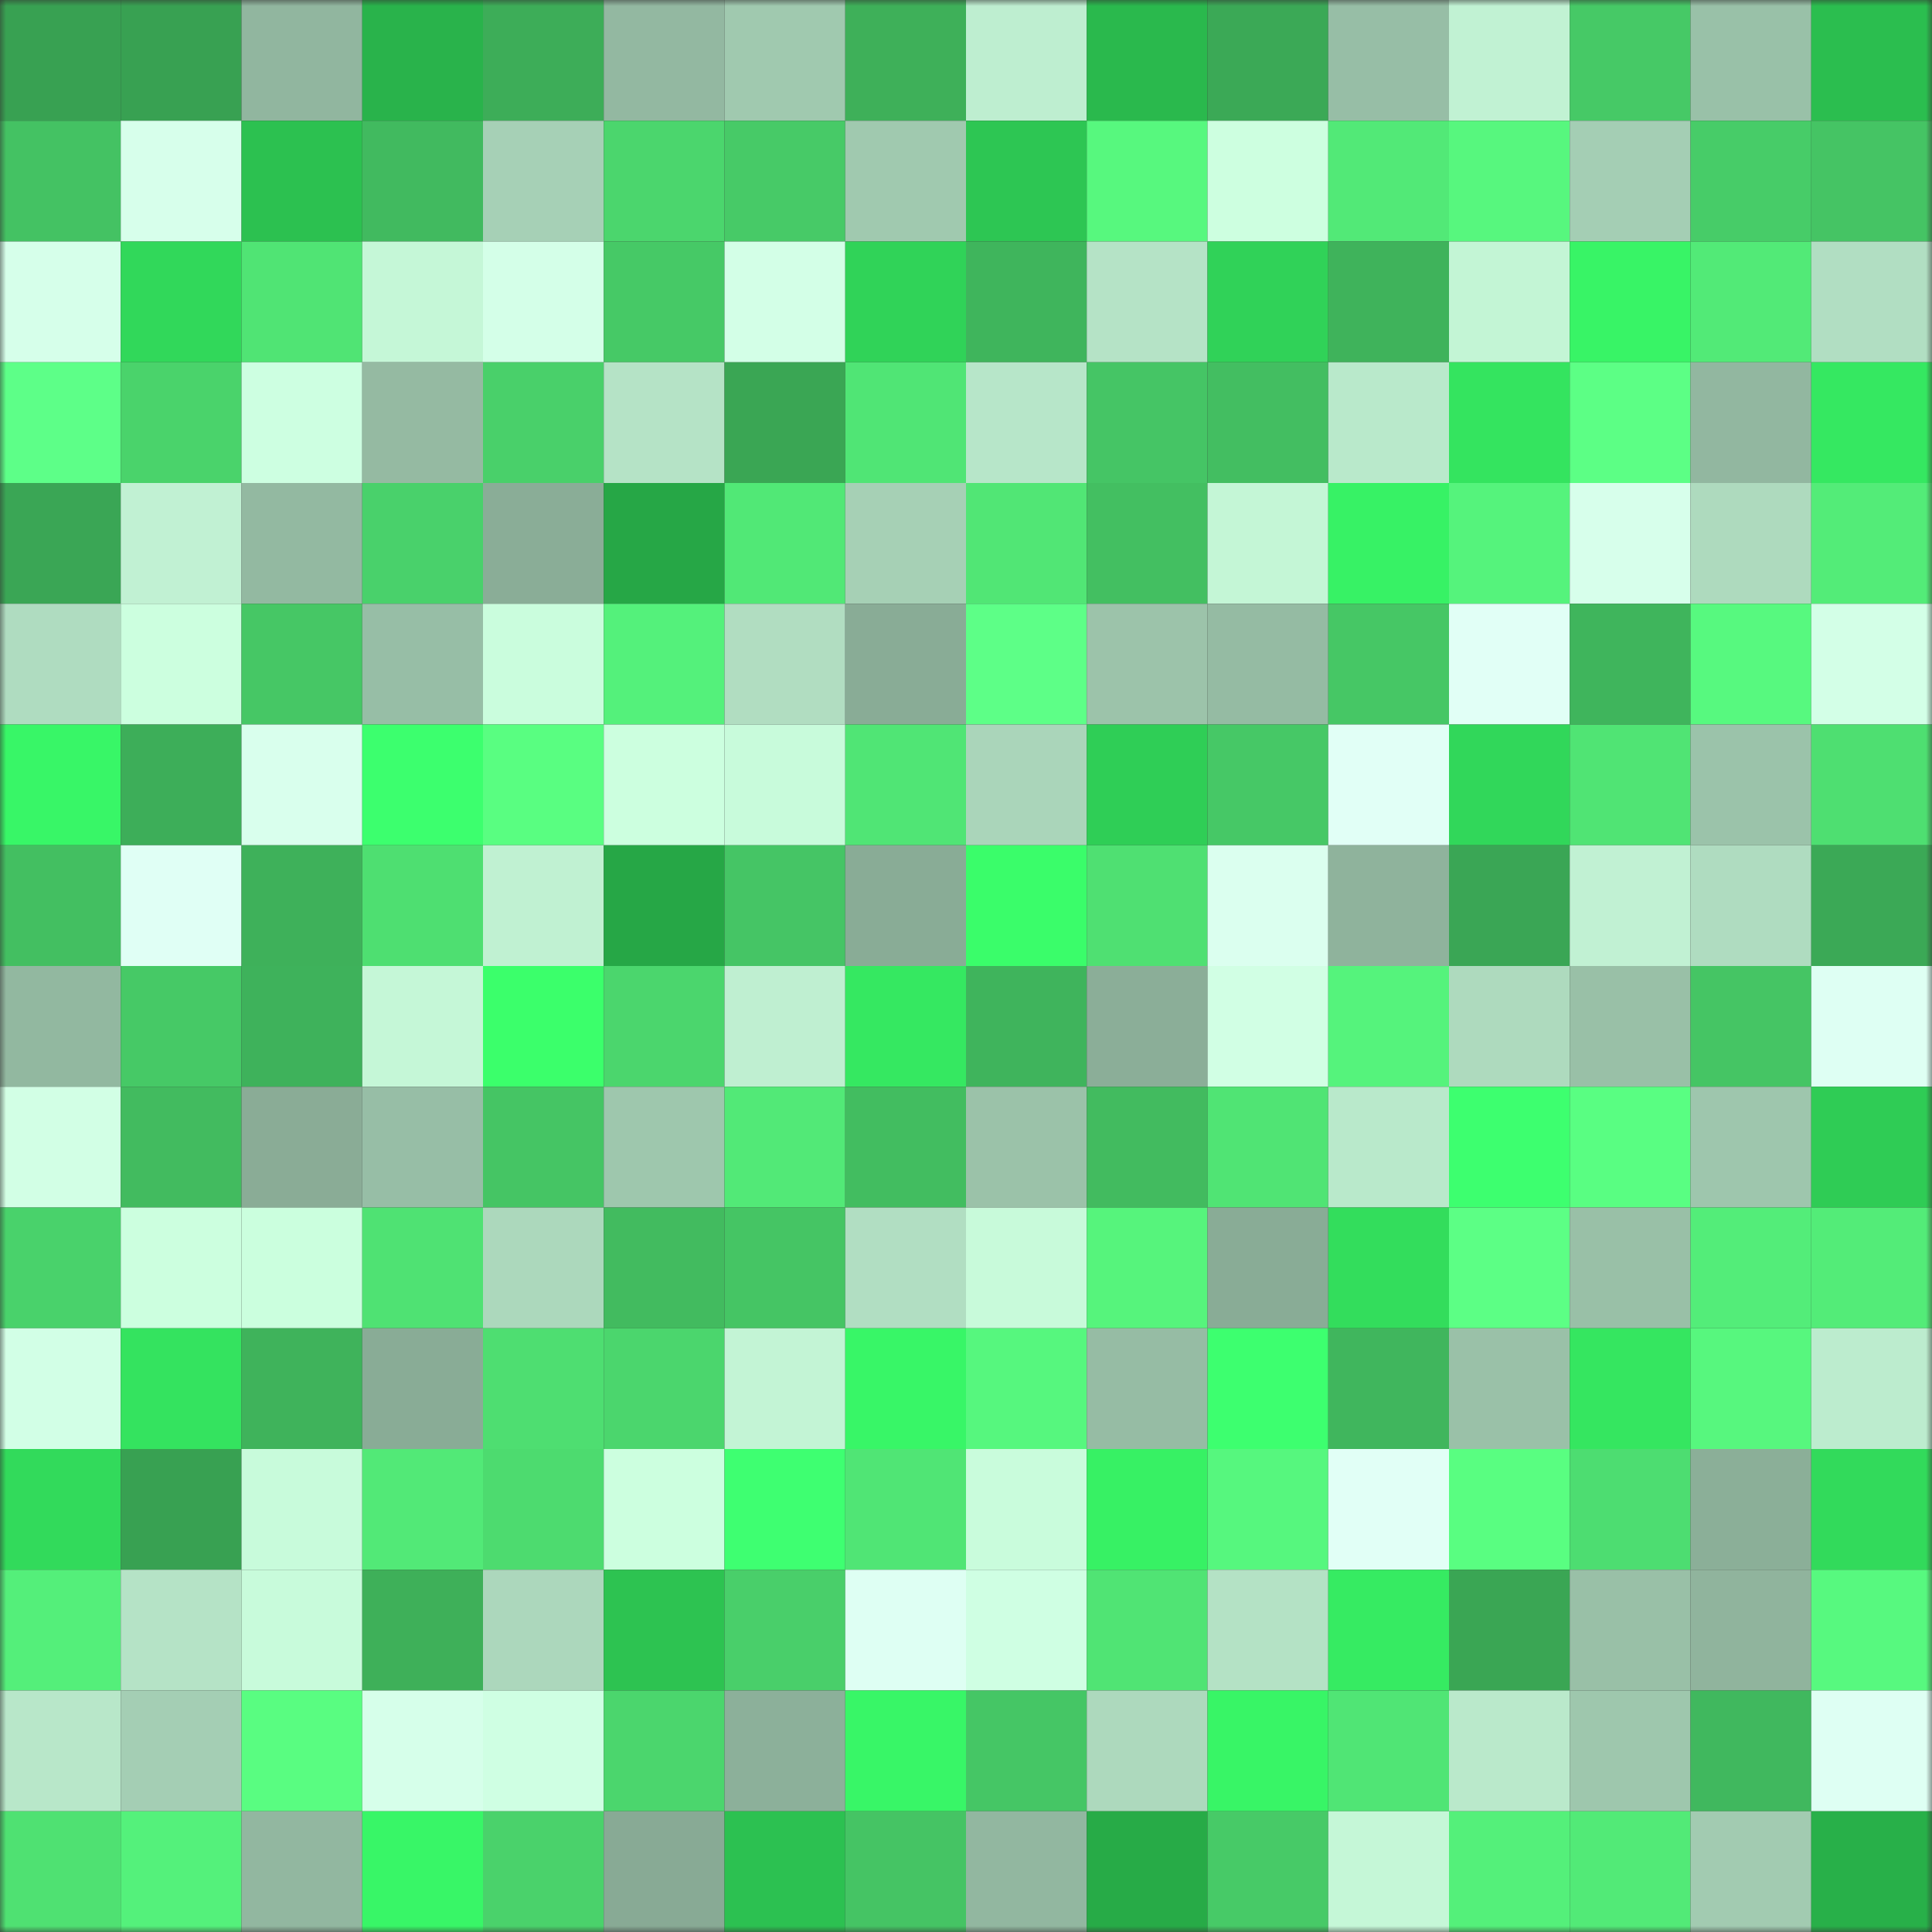 <svg viewBox="0 0 160 160" fill="none" role="img" xmlns="http://www.w3.org/2000/svg" width="240" height="240" name="lens%2Cbittle.lens"><rect x="0" y="0" width="160" height="160" fill="#333333" stroke="none"/><mask id="1473792002" mask-type="alpha" maskUnits="userSpaceOnUse" x="0" y="0" width="160" height="160"><rect width="160" height="160" fill="#FFFFFF"></rect></mask><g mask="url(#1473792002)"><rect x="0" y="0" width="10" height="10" fill="#38a152"></rect><rect x="10" y="0" width="10" height="10" fill="#38a152"></rect><rect x="20" y="0" width="10" height="10" fill="#91b69f"></rect><rect x="30" y="0" width="10" height="10" fill="#29b34b"></rect><rect x="40" y="0" width="10" height="10" fill="#3dad58"></rect><rect x="50" y="0" width="10" height="10" fill="#93b8a1"></rect><rect x="60" y="0" width="10" height="10" fill="#a0c9af"></rect><rect x="70" y="0" width="10" height="10" fill="#3eb059"></rect><rect x="80" y="0" width="10" height="10" fill="#beeed0"></rect><rect x="90" y="0" width="10" height="10" fill="#2ab94d"></rect><rect x="100" y="0" width="10" height="10" fill="#3ba956"></rect><rect x="110" y="0" width="10" height="10" fill="#97bea6"></rect><rect x="120" y="0" width="10" height="10" fill="#c1f2d3"></rect><rect x="130" y="0" width="10" height="10" fill="#46c966"></rect><rect x="140" y="0" width="10" height="10" fill="#99c1a8"></rect><rect x="150" y="0" width="10" height="10" fill="#2bbe4f"></rect><rect x="0" y="10" width="10" height="10" fill="#44c263"></rect><rect x="10" y="10" width="10" height="10" fill="#d7ffeb"></rect><rect x="20" y="10" width="10" height="10" fill="#2cc150"></rect><rect x="30" y="10" width="10" height="10" fill="#41ba5f"></rect><rect x="40" y="10" width="10" height="10" fill="#a6d0b6"></rect><rect x="50" y="10" width="10" height="10" fill="#4bd66d"></rect><rect x="60" y="10" width="10" height="10" fill="#47ca67"></rect><rect x="70" y="10" width="10" height="10" fill="#a0c9af"></rect><rect x="80" y="10" width="10" height="10" fill="#2dc653"></rect><rect x="90" y="10" width="10" height="10" fill="#57f87e"></rect><rect x="100" y="10" width="10" height="10" fill="#cdffe0"></rect><rect x="110" y="10" width="10" height="10" fill="#52e977"></rect><rect x="120" y="10" width="10" height="10" fill="#57f77e"></rect><rect x="130" y="10" width="10" height="10" fill="#a4ceb4"></rect><rect x="140" y="10" width="10" height="10" fill="#47cc68"></rect><rect x="150" y="10" width="10" height="10" fill="#45c464"></rect><rect x="0" y="20" width="10" height="10" fill="#d6ffea"></rect><rect x="10" y="20" width="10" height="10" fill="#31d85a"></rect><rect x="20" y="20" width="10" height="10" fill="#50e474"></rect><rect x="30" y="20" width="10" height="10" fill="#c5f7d7"></rect><rect x="40" y="20" width="10" height="10" fill="#d4ffe8"></rect><rect x="50" y="20" width="10" height="10" fill="#46c966"></rect><rect x="60" y="20" width="10" height="10" fill="#d3ffe7"></rect><rect x="70" y="20" width="10" height="10" fill="#30d358"></rect><rect x="80" y="20" width="10" height="10" fill="#3fb55c"></rect><rect x="90" y="20" width="10" height="10" fill="#b5e3c6"></rect><rect x="100" y="20" width="10" height="10" fill="#30d258"></rect><rect x="110" y="20" width="10" height="10" fill="#3fb35b"></rect><rect x="120" y="20" width="10" height="10" fill="#c3f5d5"></rect><rect x="130" y="20" width="10" height="10" fill="#38f466"></rect><rect x="140" y="20" width="10" height="10" fill="#52ea77"></rect><rect x="150" y="20" width="10" height="10" fill="#b1dec2"></rect><rect x="0" y="30" width="10" height="10" fill="#5dff88"></rect><rect x="10" y="30" width="10" height="10" fill="#4ad36b"></rect><rect x="20" y="30" width="10" height="10" fill="#cdffe1"></rect><rect x="30" y="30" width="10" height="10" fill="#95baa2"></rect><rect x="40" y="30" width="10" height="10" fill="#49d06a"></rect><rect x="50" y="30" width="10" height="10" fill="#b5e3c6"></rect><rect x="60" y="30" width="10" height="10" fill="#3aa654"></rect><rect x="70" y="30" width="10" height="10" fill="#50e575"></rect><rect x="80" y="30" width="10" height="10" fill="#b7e6c9"></rect><rect x="90" y="30" width="10" height="10" fill="#45c565"></rect><rect x="100" y="30" width="10" height="10" fill="#43be61"></rect><rect x="110" y="30" width="10" height="10" fill="#b9e9cb"></rect><rect x="120" y="30" width="10" height="10" fill="#34e45f"></rect><rect x="130" y="30" width="10" height="10" fill="#5cff85"></rect><rect x="140" y="30" width="10" height="10" fill="#92b7a0"></rect><rect x="150" y="30" width="10" height="10" fill="#35e861"></rect><rect x="0" y="40" width="10" height="10" fill="#3aa655"></rect><rect x="10" y="40" width="10" height="10" fill="#c1f1d3"></rect><rect x="20" y="40" width="10" height="10" fill="#93b9a1"></rect><rect x="30" y="40" width="10" height="10" fill="#49d16b"></rect><rect x="40" y="40" width="10" height="10" fill="#8aad97"></rect><rect x="50" y="40" width="10" height="10" fill="#26a746"></rect><rect x="60" y="40" width="10" height="10" fill="#51e876"></rect><rect x="70" y="40" width="10" height="10" fill="#a6d0b5"></rect><rect x="80" y="40" width="10" height="10" fill="#51e675"></rect><rect x="90" y="40" width="10" height="10" fill="#43bf61"></rect><rect x="100" y="40" width="10" height="10" fill="#c4f6d6"></rect><rect x="110" y="40" width="10" height="10" fill="#37f265"></rect><rect x="120" y="40" width="10" height="10" fill="#55f37c"></rect><rect x="130" y="40" width="10" height="10" fill="#d7ffeb"></rect><rect x="140" y="40" width="10" height="10" fill="#aedabe"></rect><rect x="150" y="40" width="10" height="10" fill="#53ec78"></rect><rect x="0" y="50" width="10" height="10" fill="#afdcc0"></rect><rect x="10" y="50" width="10" height="10" fill="#ccffdf"></rect><rect x="20" y="50" width="10" height="10" fill="#46c765"></rect><rect x="30" y="50" width="10" height="10" fill="#97bea6"></rect><rect x="40" y="50" width="10" height="10" fill="#cafddd"></rect><rect x="50" y="50" width="10" height="10" fill="#54f17b"></rect><rect x="60" y="50" width="10" height="10" fill="#b1ddc1"></rect><rect x="70" y="50" width="10" height="10" fill="#89ac96"></rect><rect x="80" y="50" width="10" height="10" fill="#5dff87"></rect><rect x="90" y="50" width="10" height="10" fill="#9cc3aa"></rect><rect x="100" y="50" width="10" height="10" fill="#95bba3"></rect><rect x="110" y="50" width="10" height="10" fill="#46c765"></rect><rect x="120" y="50" width="10" height="10" fill="#e1fff6"></rect><rect x="130" y="50" width="10" height="10" fill="#3fb55c"></rect><rect x="140" y="50" width="10" height="10" fill="#57f97f"></rect><rect x="150" y="50" width="10" height="10" fill="#d3ffe7"></rect><rect x="0" y="60" width="10" height="10" fill="#38f667"></rect><rect x="10" y="60" width="10" height="10" fill="#3dae59"></rect><rect x="20" y="60" width="10" height="10" fill="#d9ffed"></rect><rect x="30" y="60" width="10" height="10" fill="#3cff6e"></rect><rect x="40" y="60" width="10" height="10" fill="#59fe81"></rect><rect x="50" y="60" width="10" height="10" fill="#ccffdf"></rect><rect x="60" y="60" width="10" height="10" fill="#c8fbdb"></rect><rect x="70" y="60" width="10" height="10" fill="#50e575"></rect><rect x="80" y="60" width="10" height="10" fill="#aad5ba"></rect><rect x="90" y="60" width="10" height="10" fill="#2fce56"></rect><rect x="100" y="60" width="10" height="10" fill="#46c866"></rect><rect x="110" y="60" width="10" height="10" fill="#e1fff6"></rect><rect x="120" y="60" width="10" height="10" fill="#31d75a"></rect><rect x="130" y="60" width="10" height="10" fill="#50e474"></rect><rect x="140" y="60" width="10" height="10" fill="#9bc3aa"></rect><rect x="150" y="60" width="10" height="10" fill="#4edf71"></rect><rect x="0" y="70" width="10" height="10" fill="#43bf61"></rect><rect x="10" y="70" width="10" height="10" fill="#e0fff5"></rect><rect x="20" y="70" width="10" height="10" fill="#3eb15a"></rect><rect x="30" y="70" width="10" height="10" fill="#4edf71"></rect><rect x="40" y="70" width="10" height="10" fill="#c0f1d2"></rect><rect x="50" y="70" width="10" height="10" fill="#26a746"></rect><rect x="60" y="70" width="10" height="10" fill="#45c565"></rect><rect x="70" y="70" width="10" height="10" fill="#89ac96"></rect><rect x="80" y="70" width="10" height="10" fill="#3afd6a"></rect><rect x="90" y="70" width="10" height="10" fill="#4fe072"></rect><rect x="100" y="70" width="10" height="10" fill="#dbffef"></rect><rect x="110" y="70" width="10" height="10" fill="#8fb39c"></rect><rect x="120" y="70" width="10" height="10" fill="#3aa655"></rect><rect x="130" y="70" width="10" height="10" fill="#c1f1d3"></rect><rect x="140" y="70" width="10" height="10" fill="#afdcc0"></rect><rect x="150" y="70" width="10" height="10" fill="#3ba956"></rect><rect x="0" y="80" width="10" height="10" fill="#92b8a0"></rect><rect x="10" y="80" width="10" height="10" fill="#46c966"></rect><rect x="20" y="80" width="10" height="10" fill="#3eb25b"></rect><rect x="30" y="80" width="10" height="10" fill="#c5f7d7"></rect><rect x="40" y="80" width="10" height="10" fill="#3bff6b"></rect><rect x="50" y="80" width="10" height="10" fill="#4bd66d"></rect><rect x="60" y="80" width="10" height="10" fill="#bfefd1"></rect><rect x="70" y="80" width="10" height="10" fill="#35e861"></rect><rect x="80" y="80" width="10" height="10" fill="#3fb45c"></rect><rect x="90" y="80" width="10" height="10" fill="#8bae98"></rect><rect x="100" y="80" width="10" height="10" fill="#d1ffe4"></rect><rect x="110" y="80" width="10" height="10" fill="#55f37c"></rect><rect x="120" y="80" width="10" height="10" fill="#aedabe"></rect><rect x="130" y="80" width="10" height="10" fill="#99c0a7"></rect><rect x="140" y="80" width="10" height="10" fill="#45c564"></rect><rect x="150" y="80" width="10" height="10" fill="#defff3"></rect><rect x="0" y="90" width="10" height="10" fill="#d2ffe5"></rect><rect x="10" y="90" width="10" height="10" fill="#42bb5f"></rect><rect x="20" y="90" width="10" height="10" fill="#8aac96"></rect><rect x="30" y="90" width="10" height="10" fill="#97bea6"></rect><rect x="40" y="90" width="10" height="10" fill="#45c564"></rect><rect x="50" y="90" width="10" height="10" fill="#9ec7ad"></rect><rect x="60" y="90" width="10" height="10" fill="#52e977"></rect><rect x="70" y="90" width="10" height="10" fill="#42bd60"></rect><rect x="80" y="90" width="10" height="10" fill="#9bc2a9"></rect><rect x="90" y="90" width="10" height="10" fill="#42bb5f"></rect><rect x="100" y="90" width="10" height="10" fill="#50e474"></rect><rect x="110" y="90" width="10" height="10" fill="#b9e9cb"></rect><rect x="120" y="90" width="10" height="10" fill="#3dff6f"></rect><rect x="130" y="90" width="10" height="10" fill="#59fe82"></rect><rect x="140" y="90" width="10" height="10" fill="#9ec6ad"></rect><rect x="150" y="90" width="10" height="10" fill="#2fcc55"></rect><rect x="0" y="100" width="10" height="10" fill="#49d26b"></rect><rect x="10" y="100" width="10" height="10" fill="#ccffdf"></rect><rect x="20" y="100" width="10" height="10" fill="#cbffde"></rect><rect x="30" y="100" width="10" height="10" fill="#4fe273"></rect><rect x="40" y="100" width="10" height="10" fill="#acd8bc"></rect><rect x="50" y="100" width="10" height="10" fill="#42bb5f"></rect><rect x="60" y="100" width="10" height="10" fill="#45c564"></rect><rect x="70" y="100" width="10" height="10" fill="#b1dec2"></rect><rect x="80" y="100" width="10" height="10" fill="#c8fada"></rect><rect x="90" y="100" width="10" height="10" fill="#56f47c"></rect><rect x="100" y="100" width="10" height="10" fill="#89ac96"></rect><rect x="110" y="100" width="10" height="10" fill="#33dd5c"></rect><rect x="120" y="100" width="10" height="10" fill="#5cff85"></rect><rect x="130" y="100" width="10" height="10" fill="#99c0a7"></rect><rect x="140" y="100" width="10" height="10" fill="#53ed79"></rect><rect x="150" y="100" width="10" height="10" fill="#53ec78"></rect><rect x="0" y="110" width="10" height="10" fill="#d2ffe6"></rect><rect x="10" y="110" width="10" height="10" fill="#34e35f"></rect><rect x="20" y="110" width="10" height="10" fill="#3fb35b"></rect><rect x="30" y="110" width="10" height="10" fill="#89ac96"></rect><rect x="40" y="110" width="10" height="10" fill="#4ede71"></rect><rect x="50" y="110" width="10" height="10" fill="#4bd66d"></rect><rect x="60" y="110" width="10" height="10" fill="#c3f4d5"></rect><rect x="70" y="110" width="10" height="10" fill="#38f667"></rect><rect x="80" y="110" width="10" height="10" fill="#56f77e"></rect><rect x="90" y="110" width="10" height="10" fill="#96bca4"></rect><rect x="100" y="110" width="10" height="10" fill="#3dff6f"></rect><rect x="110" y="110" width="10" height="10" fill="#40b65d"></rect><rect x="120" y="110" width="10" height="10" fill="#9ac1a8"></rect><rect x="130" y="110" width="10" height="10" fill="#35e660"></rect><rect x="140" y="110" width="10" height="10" fill="#57f77e"></rect><rect x="150" y="110" width="10" height="10" fill="#bcecce"></rect><rect x="0" y="120" width="10" height="10" fill="#32da5b"></rect><rect x="10" y="120" width="10" height="10" fill="#38a152"></rect><rect x="20" y="120" width="10" height="10" fill="#c8fbdb"></rect><rect x="30" y="120" width="10" height="10" fill="#52e977"></rect><rect x="40" y="120" width="10" height="10" fill="#4ddb6f"></rect><rect x="50" y="120" width="10" height="10" fill="#ccffdf"></rect><rect x="60" y="120" width="10" height="10" fill="#3eff71"></rect><rect x="70" y="120" width="10" height="10" fill="#50e575"></rect><rect x="80" y="120" width="10" height="10" fill="#c9fcdc"></rect><rect x="90" y="120" width="10" height="10" fill="#37f164"></rect><rect x="100" y="120" width="10" height="10" fill="#56f77e"></rect><rect x="110" y="120" width="10" height="10" fill="#e1fff6"></rect><rect x="120" y="120" width="10" height="10" fill="#59fe81"></rect><rect x="130" y="120" width="10" height="10" fill="#4ddd71"></rect><rect x="140" y="120" width="10" height="10" fill="#8baf98"></rect><rect x="150" y="120" width="10" height="10" fill="#32da5b"></rect><rect x="0" y="130" width="10" height="10" fill="#54ef7a"></rect><rect x="10" y="130" width="10" height="10" fill="#b5e3c6"></rect><rect x="20" y="130" width="10" height="10" fill="#c8fbdb"></rect><rect x="30" y="130" width="10" height="10" fill="#3eb059"></rect><rect x="40" y="130" width="10" height="10" fill="#acd7bc"></rect><rect x="50" y="130" width="10" height="10" fill="#2dc351"></rect><rect x="60" y="130" width="10" height="10" fill="#49cf6a"></rect><rect x="70" y="130" width="10" height="10" fill="#defff3"></rect><rect x="80" y="130" width="10" height="10" fill="#cfffe3"></rect><rect x="90" y="130" width="10" height="10" fill="#50e474"></rect><rect x="100" y="130" width="10" height="10" fill="#b4e2c5"></rect><rect x="110" y="130" width="10" height="10" fill="#36eb62"></rect><rect x="120" y="130" width="10" height="10" fill="#3aa654"></rect><rect x="130" y="130" width="10" height="10" fill="#99c0a7"></rect><rect x="140" y="130" width="10" height="10" fill="#90b49d"></rect><rect x="150" y="130" width="10" height="10" fill="#57f97f"></rect><rect x="0" y="140" width="10" height="10" fill="#b8e7c9"></rect><rect x="10" y="140" width="10" height="10" fill="#a4ceb4"></rect><rect x="20" y="140" width="10" height="10" fill="#59fd81"></rect><rect x="30" y="140" width="10" height="10" fill="#d6ffea"></rect><rect x="40" y="140" width="10" height="10" fill="#cfffe3"></rect><rect x="50" y="140" width="10" height="10" fill="#4bd66d"></rect><rect x="60" y="140" width="10" height="10" fill="#8cb09a"></rect><rect x="70" y="140" width="10" height="10" fill="#38f667"></rect><rect x="80" y="140" width="10" height="10" fill="#45c665"></rect><rect x="90" y="140" width="10" height="10" fill="#add9bd"></rect><rect x="100" y="140" width="10" height="10" fill="#38f566"></rect><rect x="110" y="140" width="10" height="10" fill="#50e575"></rect><rect x="120" y="140" width="10" height="10" fill="#bae9cb"></rect><rect x="130" y="140" width="10" height="10" fill="#9ec7ad"></rect><rect x="140" y="140" width="10" height="10" fill="#40b85e"></rect><rect x="150" y="140" width="10" height="10" fill="#defff3"></rect><rect x="0" y="150" width="10" height="10" fill="#4fe172"></rect><rect x="10" y="150" width="10" height="10" fill="#54f17b"></rect><rect x="20" y="150" width="10" height="10" fill="#92b7a0"></rect><rect x="30" y="150" width="10" height="10" fill="#38f667"></rect><rect x="40" y="150" width="10" height="10" fill="#4ad26b"></rect><rect x="50" y="150" width="10" height="10" fill="#88aa95"></rect><rect x="60" y="150" width="10" height="10" fill="#2cc151"></rect><rect x="70" y="150" width="10" height="10" fill="#45c464"></rect><rect x="80" y="150" width="10" height="10" fill="#92b7a0"></rect><rect x="90" y="150" width="10" height="10" fill="#27ab47"></rect><rect x="100" y="150" width="10" height="10" fill="#47ca67"></rect><rect x="110" y="150" width="10" height="10" fill="#c5f7d7"></rect><rect x="120" y="150" width="10" height="10" fill="#54f07a"></rect><rect x="130" y="150" width="10" height="10" fill="#52ea77"></rect><rect x="140" y="150" width="10" height="10" fill="#a2cbb1"></rect><rect x="150" y="150" width="10" height="10" fill="#28b049"></rect></g></svg>